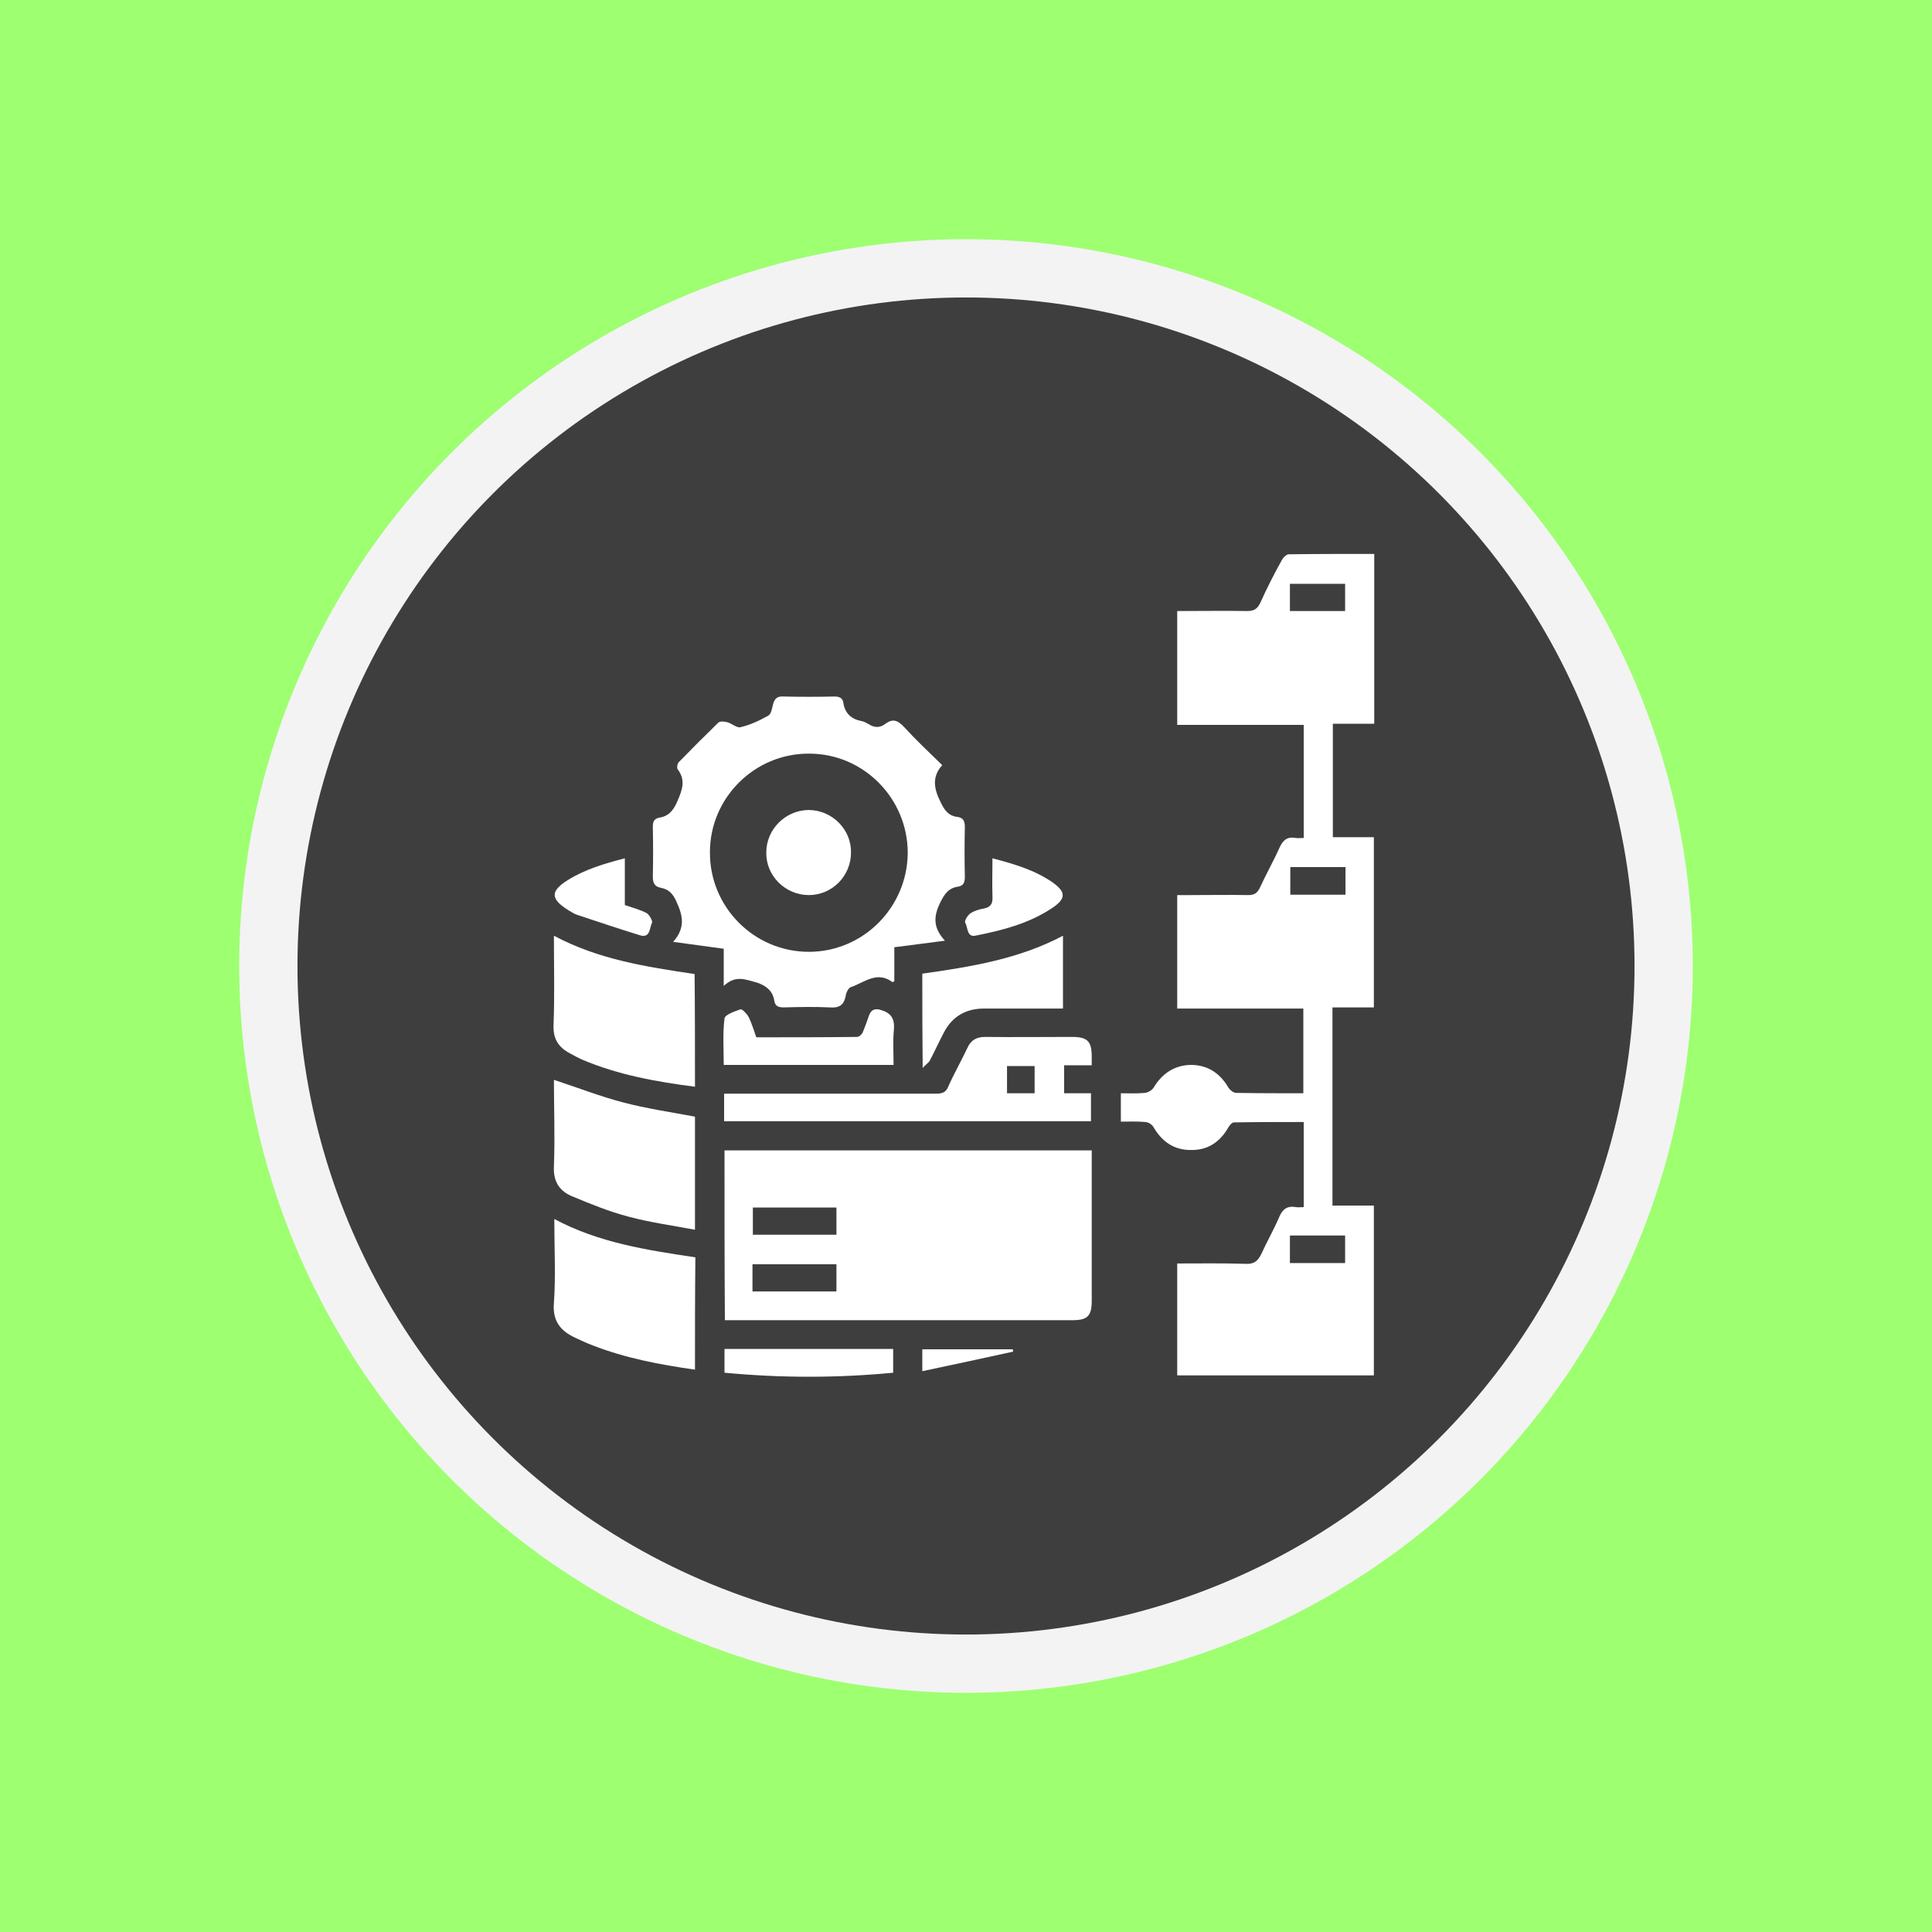 <?xml version="1.0" encoding="utf-8"?>
<!-- Generator: Adobe Illustrator 24.2.1, SVG Export Plug-In . SVG Version: 6.00 Build 0)  -->
<svg version="1.1" xmlns="http://www.w3.org/2000/svg" xmlns:xlink="http://www.w3.org/1999/xlink" x="0px" y="0px"
	 viewBox="0 0 504 504" style="enable-background:new 0 0 504 504;" xml:space="preserve">
<style type="text/css">
	.st0{fill:#3AEFAD;}
	.st1{fill:#F3F3F3;}
	.st2{fill:#3E3E3E;}
	.st3{fill:#FFFFFF;}
	.st4{fill:#69B8FF;}
	.st5{fill:#9EFF71;}
	.st6{fill:#80F9D4;}
	.st7{fill:#87D784;}
	.st8{fill:#ECA534;}
	.st9{fill:#73DAFC;}
	.st10{fill:#E366EF;}
	.st11{fill:#DB822F;}
	.st12{fill:#E46D4C;}
	.st13{fill:#E56F31;}
	.st14{fill:#E57527;}
	.st15{fill:#F0BB4F;}
	.st16{fill:#FFA329;}
	.st17{fill:#9C7FF8;}
	.st18{fill:#7C7AF8;}
	.st19{fill:#9859F7;}
	.st20{fill:#F7F781;}
	.st21{fill:#55FFE2;}
	.st22{fill:#39A6FF;}
	.st23{fill:#2789FF;}
	.st24{fill:#4D4DFF;}
	.st25{fill:#FF88B9;}
	.st26{fill:#FF76A7;}
	.st27{fill:#85FFA5;}
	.st28{fill:#48FF9B;}
	.st29{fill:#FF8164;}
	.st30{fill:#FF9255;}
	.st31{fill:#2DEAE4;}
</style>
<g id="Layer_2">
</g>
<g id="BEGINNER">
</g>
<g id="INTERMEDIATE">
</g>
<g id="EXPERT">
	<rect id="BG_2_" x="0" y="0" class="st5" width="504" height="504"/>
	<g>
		<circle class="st1" cx="252" cy="252" r="189.6"/>
		<circle class="st2" cx="252" cy="252" r="174.4"/>
	</g>
	<g>
		<path class="st3" d="M307.1,329.6c6.1,0,12-0.1,17.9,0.1c2.1,0.1,3.1-0.7,4-2.5c1.5-3.3,3.3-6.4,4.7-9.7c0.9-2.1,2.1-3,4.4-2.6
			c0.6,0.1,1.2,0,2,0c0-7.4,0-14.7,0-22.2c-6.1,0-12.2,0-18.2,0.1c-0.5,0-1.1,0.7-1.4,1.2c-2.2,3.9-5.4,6.1-9.9,6
			c-4.4,0-7.5-2.2-9.7-6c-0.4-0.7-1.4-1.3-2.2-1.3c-2-0.2-4.1-0.1-6.3-0.1c0-2.5,0-4.7,0-7.4c2.1,0,4.2,0.1,6.3-0.1
			c0.8-0.1,1.8-0.7,2.2-1.3c2.2-3.7,5.4-5.9,9.7-6c4.5,0,7.7,2.2,9.9,6c0.4,0.6,1.3,1.3,2,1.3c5.8,0.1,11.5,0.1,17.5,0.1
			c0-7.3,0-14.6,0-22.1c-10.9,0-21.8,0-32.9,0c0-9.9,0-19.6,0-29.6c1.1,0,2.2,0,3.3,0c5.1,0,10.1-0.1,15.2,0c1.6,0,2.4-0.5,3.1-2
			c1.6-3.5,3.5-6.8,5.1-10.4c0.9-2,2.1-2.9,4.2-2.5c0.7,0.1,1.3,0,2.1,0c0-9.9,0-19.6,0-29.5c-10.9,0-21.9,0-33,0
			c0-10,0-19.7,0-29.7c6.1,0,12.2-0.1,18.2,0c1.8,0,2.7-0.5,3.5-2.2c1.7-3.8,3.6-7.5,5.6-11.1c0.3-0.6,1.1-1.4,1.7-1.5
			c7.4-0.1,14.9-0.1,22.4-0.1c0,14.8,0,29.4,0,44.3c-3.5,0-7.1,0-10.8,0c0,10,0,19.7,0,29.6c3.6,0,7.1,0,10.7,0
			c0,14.8,0,29.5,0,44.4c-3.5,0-7.1,0-10.8,0c0,17.3,0,34.4,0,51.7c3.5,0,7.1,0,10.8,0c0,14.9,0,29.6,0,44.3c-17.1,0-34.1,0-51.3,0
			C307.1,349.4,307.1,339.6,307.1,329.6z M336.5,152.3c0,2.4,0,4.8,0,7.1c4.9,0,9.7,0,14.4,0c0-2.5,0-4.8,0-7.1
			C346.1,152.3,341.4,152.3,336.5,152.3z M336.6,226.2c0,2.4,0,4.8,0,7.2c4.9,0,9.6,0,14.4,0c0-2.5,0-4.8,0-7.2
			C346.1,226.2,341.5,226.2,336.6,226.2z M336.5,322.3c0,2.5,0,4.9,0,7.2c4.9,0,9.7,0,14.4,0c0-2.5,0-4.8,0-7.2
			C346.1,322.3,341.4,322.3,336.5,322.3z"/>
		<path class="st3" d="M189,300.1c31.9,0,63.7,0,95.8,0c0,0.8,0,1.5,0,2.2c0,12.3,0,24.6,0,37c0,4-1.1,5.1-5,5.1
			c-29.5,0-59,0-88.5,0c-0.7,0-1.4,0-2.2,0C189,329.6,189,315,189,300.1z M218.2,315c-7.4,0-14.7,0-21.8,0c0,2.5,0,4.8,0,7.1
			c7.4,0,14.6,0,21.8,0C218.2,319.7,218.2,317.4,218.2,315z M196.3,336.9c7.5,0,14.6,0,21.9,0c0-2.5,0-4.8,0-7.1
			c-7.4,0-14.6,0-21.9,0C196.3,332.2,196.3,334.5,196.3,336.9z"/>
		<path class="st3" d="M188.8,257.2c0-3.7,0-6.6,0-9.7c-4.2-0.6-8.3-1.1-13.2-1.8c3.3-3.7,2.5-6.9,0.9-10.4c-0.9-2.1-2-3.3-4.1-3.7
			c-1.6-0.3-2.1-1.2-2.1-2.9c0.1-4.3,0.1-8.6,0-12.9c0-1.3,0.2-2.2,1.7-2.5c2.6-0.4,3.8-2.1,4.8-4.5c1.2-2.8,2.1-5.3,0-8.1
			c-0.3-0.4-0.1-1.5,0.3-1.9c3.4-3.5,6.8-6.9,10.3-10.3c0.4-0.4,1.6-0.3,2.3-0.1c1.2,0.3,2.6,1.6,3.5,1.3c2.5-0.6,4.9-1.7,7.2-3
			c0.8-0.4,1-2,1.3-3.1c0.4-1.3,1-2,2.6-1.9c4.5,0.1,8.9,0.1,13.4,0c1.3,0,2.1,0.4,2.3,1.6c0.4,2.8,2.1,4.3,4.7,4.8
			c0.7,0.1,1.3,0.5,1.9,0.8c1.5,1,3,1,4.4-0.1c1.9-1.4,3.2-0.9,4.8,0.8c3.1,3.4,6.5,6.6,10,10c-2.7,3-2.2,6.1-0.5,9.5
			c1,2.1,2,3.7,4.4,4c1.6,0.2,2,1.1,2,2.7c-0.1,4.3-0.1,8.6,0,12.9c0,1.4-0.3,2.4-1.8,2.6c-2.6,0.4-3.6,2.1-4.7,4.3
			c-1.6,3.4-1.9,6.3,1.3,9.8c-4.9,0.6-8.9,1.2-13.2,1.7c0,3,0,6,0,8.9c-0.3,0.1-0.4,0.2-0.5,0.2c-4-3-7.3,0.1-10.8,1.3
			c-0.7,0.2-1.3,1.5-1.4,2.4c-0.5,2.4-1.8,3.1-4.2,2.9c-4-0.2-8-0.1-12,0c-1.4,0-2.2-0.4-2.4-1.7c-0.4-2.5-1.9-3.8-4.3-4.7
			C194.6,255.6,192,254.2,188.8,257.2z M236.8,222.5c0-14.2-11.5-25.9-25.7-25.9c-14.2-0.1-25.9,11.5-25.9,25.7
			c-0.1,14.3,11.5,26,25.8,26C225.2,248.3,236.7,236.7,236.8,222.5z"/>
		<path class="st3" d="M188.9,292.5c0-2.5,0-4.7,0-7.2c0.9,0,1.8,0,2.6,0c17.6,0,35.2,0,52.8,0c1.6,0,2.5-0.4,3.1-1.9
			c1.5-3.4,3.4-6.7,5-10.1c0.9-2,2.4-2.8,4.6-2.8c7.5,0.1,15.1,0,22.6,0c4.1,0,5.2,1.1,5.2,5.2c0,0.6,0,1.2,0,2.2
			c-1.3,0-2.5,0-3.6,0c-1.1,0-2.3,0-3.6,0c0,2.5,0,4.8,0,7.3c2.3,0,4.6,0,7,0c0,2.5,0,4.8,0,7.3
			C252.8,292.5,220.9,292.5,188.9,292.5z M269.9,278.1c-2.6,0-4.9,0-7.2,0c0,2.5,0,4.7,0,7.1c2.4,0,4.8,0,7.2,0
			C269.9,282.7,269.9,280.4,269.9,278.1z"/>
		<path class="st3" d="M181.3,283.5c-10.1-1.3-20.1-3.1-29.5-7.1c-1.1-0.5-2-1-3.1-1.6c-3-1.6-4.4-3.7-4.3-7.3
			c0.3-7.7,0.1-15.4,0.1-23.4c11.6,6.2,24,8.1,36.7,10C181.3,263.7,181.3,273.4,181.3,283.5z"/>
		<path class="st3" d="M144.5,281.7c6.1,2,12,4.3,18.1,5.9c6.1,1.6,12.3,2.5,18.7,3.7c0,9.5,0,19.2,0,29.5
			c-5.9-1.1-11.7-1.9-17.3-3.4c-5-1.3-9.9-3.3-14.7-5.3c-3.4-1.4-5-3.9-4.8-7.9C144.8,296.5,144.5,288.9,144.5,281.7z"/>
		<path class="st3" d="M181.3,357.3c-9.2-1.3-18.1-3-26.6-6.3c-1.6-0.6-3.1-1.3-4.6-2c-3.9-1.8-6-4.4-5.6-9.1
			c0.5-7.1,0.1-14.3,0.1-21.9c11.6,6.2,24.1,8.1,36.8,10C181.3,337.8,181.3,347.4,181.3,357.3z"/>
		<path class="st3" d="M240.6,254c12.7-1.8,25.2-3.8,36.7-9.9c0,6.4,0,12.5,0,19c-0.8,0-1.6,0-2.4,0c-6.1,0-12.1,0-18.2,0
			c-4.8,0-8.4,2.1-10.6,6.5c-1.2,2.3-2.3,4.7-3.5,7c-0.3,0.6-1,1-1.9,2C240.6,269.9,240.6,262.1,240.6,254z"/>
		<path class="st3" d="M233.1,277.8c-14.8,0-29.4,0-44.3,0c0-4-0.3-8.1,0.2-12.1c0.1-1,2.7-1.9,4.2-2.4c0.4-0.1,1.6,1.1,2.1,2
			c0.8,1.6,1.3,3.4,2,5.3c8.8,0,17.5,0,26.3-0.1c0.5,0,1.3-0.7,1.5-1.3c0.6-1.4,1.1-2.9,1.6-4.3c0.6-1.6,1.6-1.9,3.2-1.4
			c2.6,0.8,3.5,2.3,3.3,5C232.9,271.5,233.1,274.5,233.1,277.8z"/>
		<path class="st3" d="M233,351.9c0,2.1,0,4,0,6.2c-14.6,1.4-29.2,1.4-44,0c0-2.1,0-4.1,0-6.2C203.6,351.9,218.3,351.9,233,351.9z"
			/>
		<path class="st3" d="M258.9,223.9c5.7,1.5,11.1,3.1,15.7,6.3c3.5,2.5,3.5,4.2,0,6.6c-6.1,4.1-13.1,5.9-20.2,7.3
			c-2.2,0.4-1.9-2.2-2.6-3.4c-0.3-0.4,0.6-1.9,1.3-2.4c1-0.7,2.4-1.1,3.6-1.3c1.9-0.4,2.3-1.4,2.2-3.2
			C258.8,230.5,258.9,227.4,258.9,223.9z"/>
		<path class="st3" d="M163,223.9c0,4.2,0,8.2,0,12.2c2,0.7,4,1.2,5.7,2.1c0.7,0.4,1.6,2.1,1.4,2.5c-0.7,1.3-0.4,4.1-3.1,3.3
			c-5.6-1.7-11.1-3.6-16.6-5.4c-0.8-0.3-1.5-0.8-2.2-1.2c-4.6-2.9-4.7-4.9-0.1-7.8C152.6,226.8,157.6,225.3,163,223.9z"/>
		<path class="st3" d="M240.6,357.7c0-2.3,0-3.9,0-5.7c7.9,0,15.7,0,23.6,0c0,0.2,0.1,0.4,0.1,0.6
			C256.5,354.3,248.7,356,240.6,357.7z"/>
		<path class="st3" d="M211,233.5c-6.1,0-11.2-5-11.1-11.1c0-6,4.9-11,11-11.1c6.1,0,11.2,5,11.1,11.1
			C222,228.5,217.1,233.5,211,233.5z"/>
	</g>
</g>
<g id="Layer_10">
</g>
<g id="Layer_4">
</g>
</svg>
